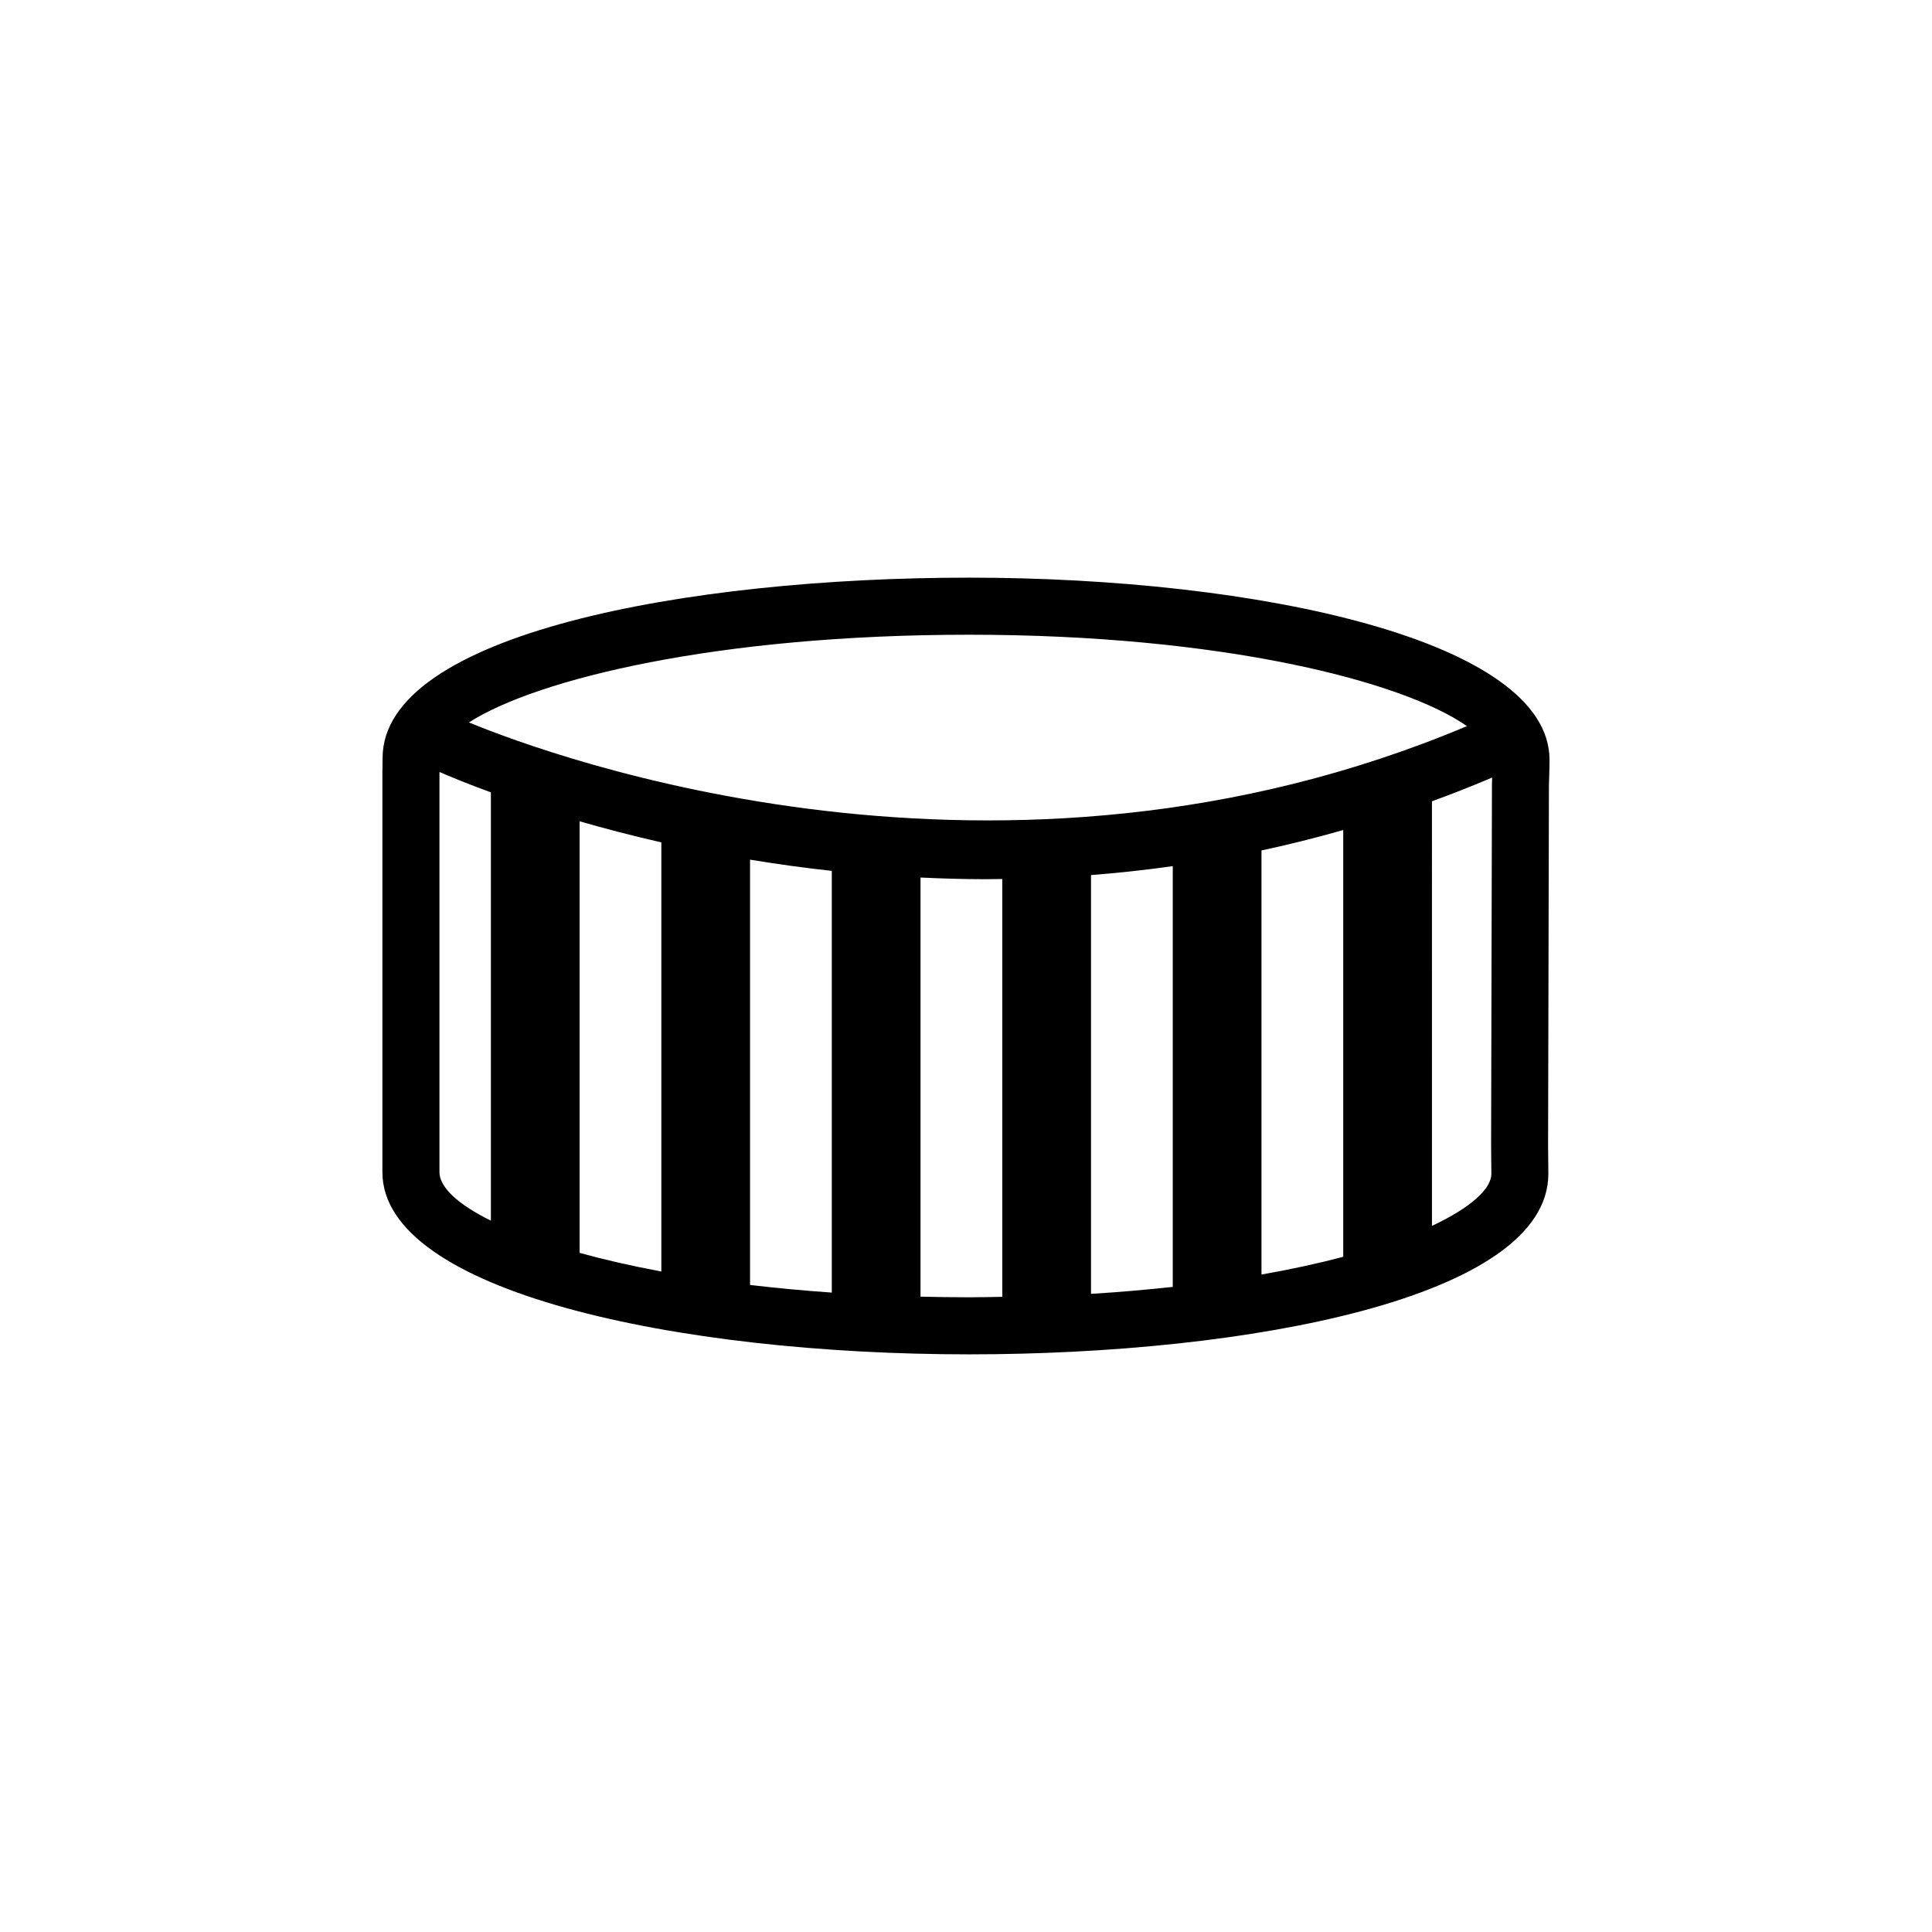 <?xml version="1.0" encoding="UTF-8"?>
<!-- Uploaded to: ICON Repo, www.iconrepo.com, Generator: ICON Repo Mixer Tools -->
<svg fill="#000000" width="800px" height="800px" version="1.1" viewBox="144 144 512 512" xmlns="http://www.w3.org/2000/svg">
 <path d="m554.64 345.38c0-31.703-77.391-48.297-153.84-48.297-74.848 0-155.41 14.957-155.41 47.801 0 1.152-0.051 3.894-0.051 4.035v105.7c0 31.703 78.203 48.297 155.45 48.297 73.949 0 153.54-14.977 153.54-47.852 0-2.156-0.07-7.805-0.07-7.805l0.223-95.301c0.008 0.004 0.16-4.336 0.16-6.574zm-280.55 122.11c-8.863-4.379-13.629-8.898-13.629-12.871v-105.56s0-0.176 0.012-0.473c2.551 1.113 7.246 3.066 13.617 5.402zm45.176 13.469c-7.961-1.484-15.195-3.148-21.664-4.938v-114.37c6.559 1.891 13.758 3.789 21.664 5.586zm45.172 5.59c-7.566-0.527-14.809-1.211-21.668-2.023v-112.71c6.918 1.145 14.133 2.156 21.668 2.973zm45.176 1.121c-2.934 0.051-5.785 0.125-8.816 0.125-4.375 0-8.641-0.07-12.852-0.168v-111.07c5.617 0.258 11.309 0.441 17.16 0.441 1.492 0 3.004-0.031 4.508-0.051zm-141.34-152.22c17.914-11.492 65.809-23.242 132.53-23.242 67.156 0 115.01 12.359 131.95 24.219-123.53 52.07-242.61 8.047-264.48-0.977zm186.52 149.59c-6.848 0.734-13.98 1.387-21.664 1.84v-110.98c7.109-0.551 14.332-1.328 21.664-2.363zm45.176-7.981c-6.43 1.715-13.648 3.293-21.664 4.707v-112.39c7.152-1.527 14.383-3.336 21.664-5.41zm39.414-125.38-0.227 95.652s0.07 5.606 0.07 7.734c0 3.945-5.336 8.922-15.742 13.805l-0.004-112.52c5.305-1.941 10.617-4.016 15.949-6.289-0.023 0.867-0.047 1.508-0.047 1.613z"/>
</svg>